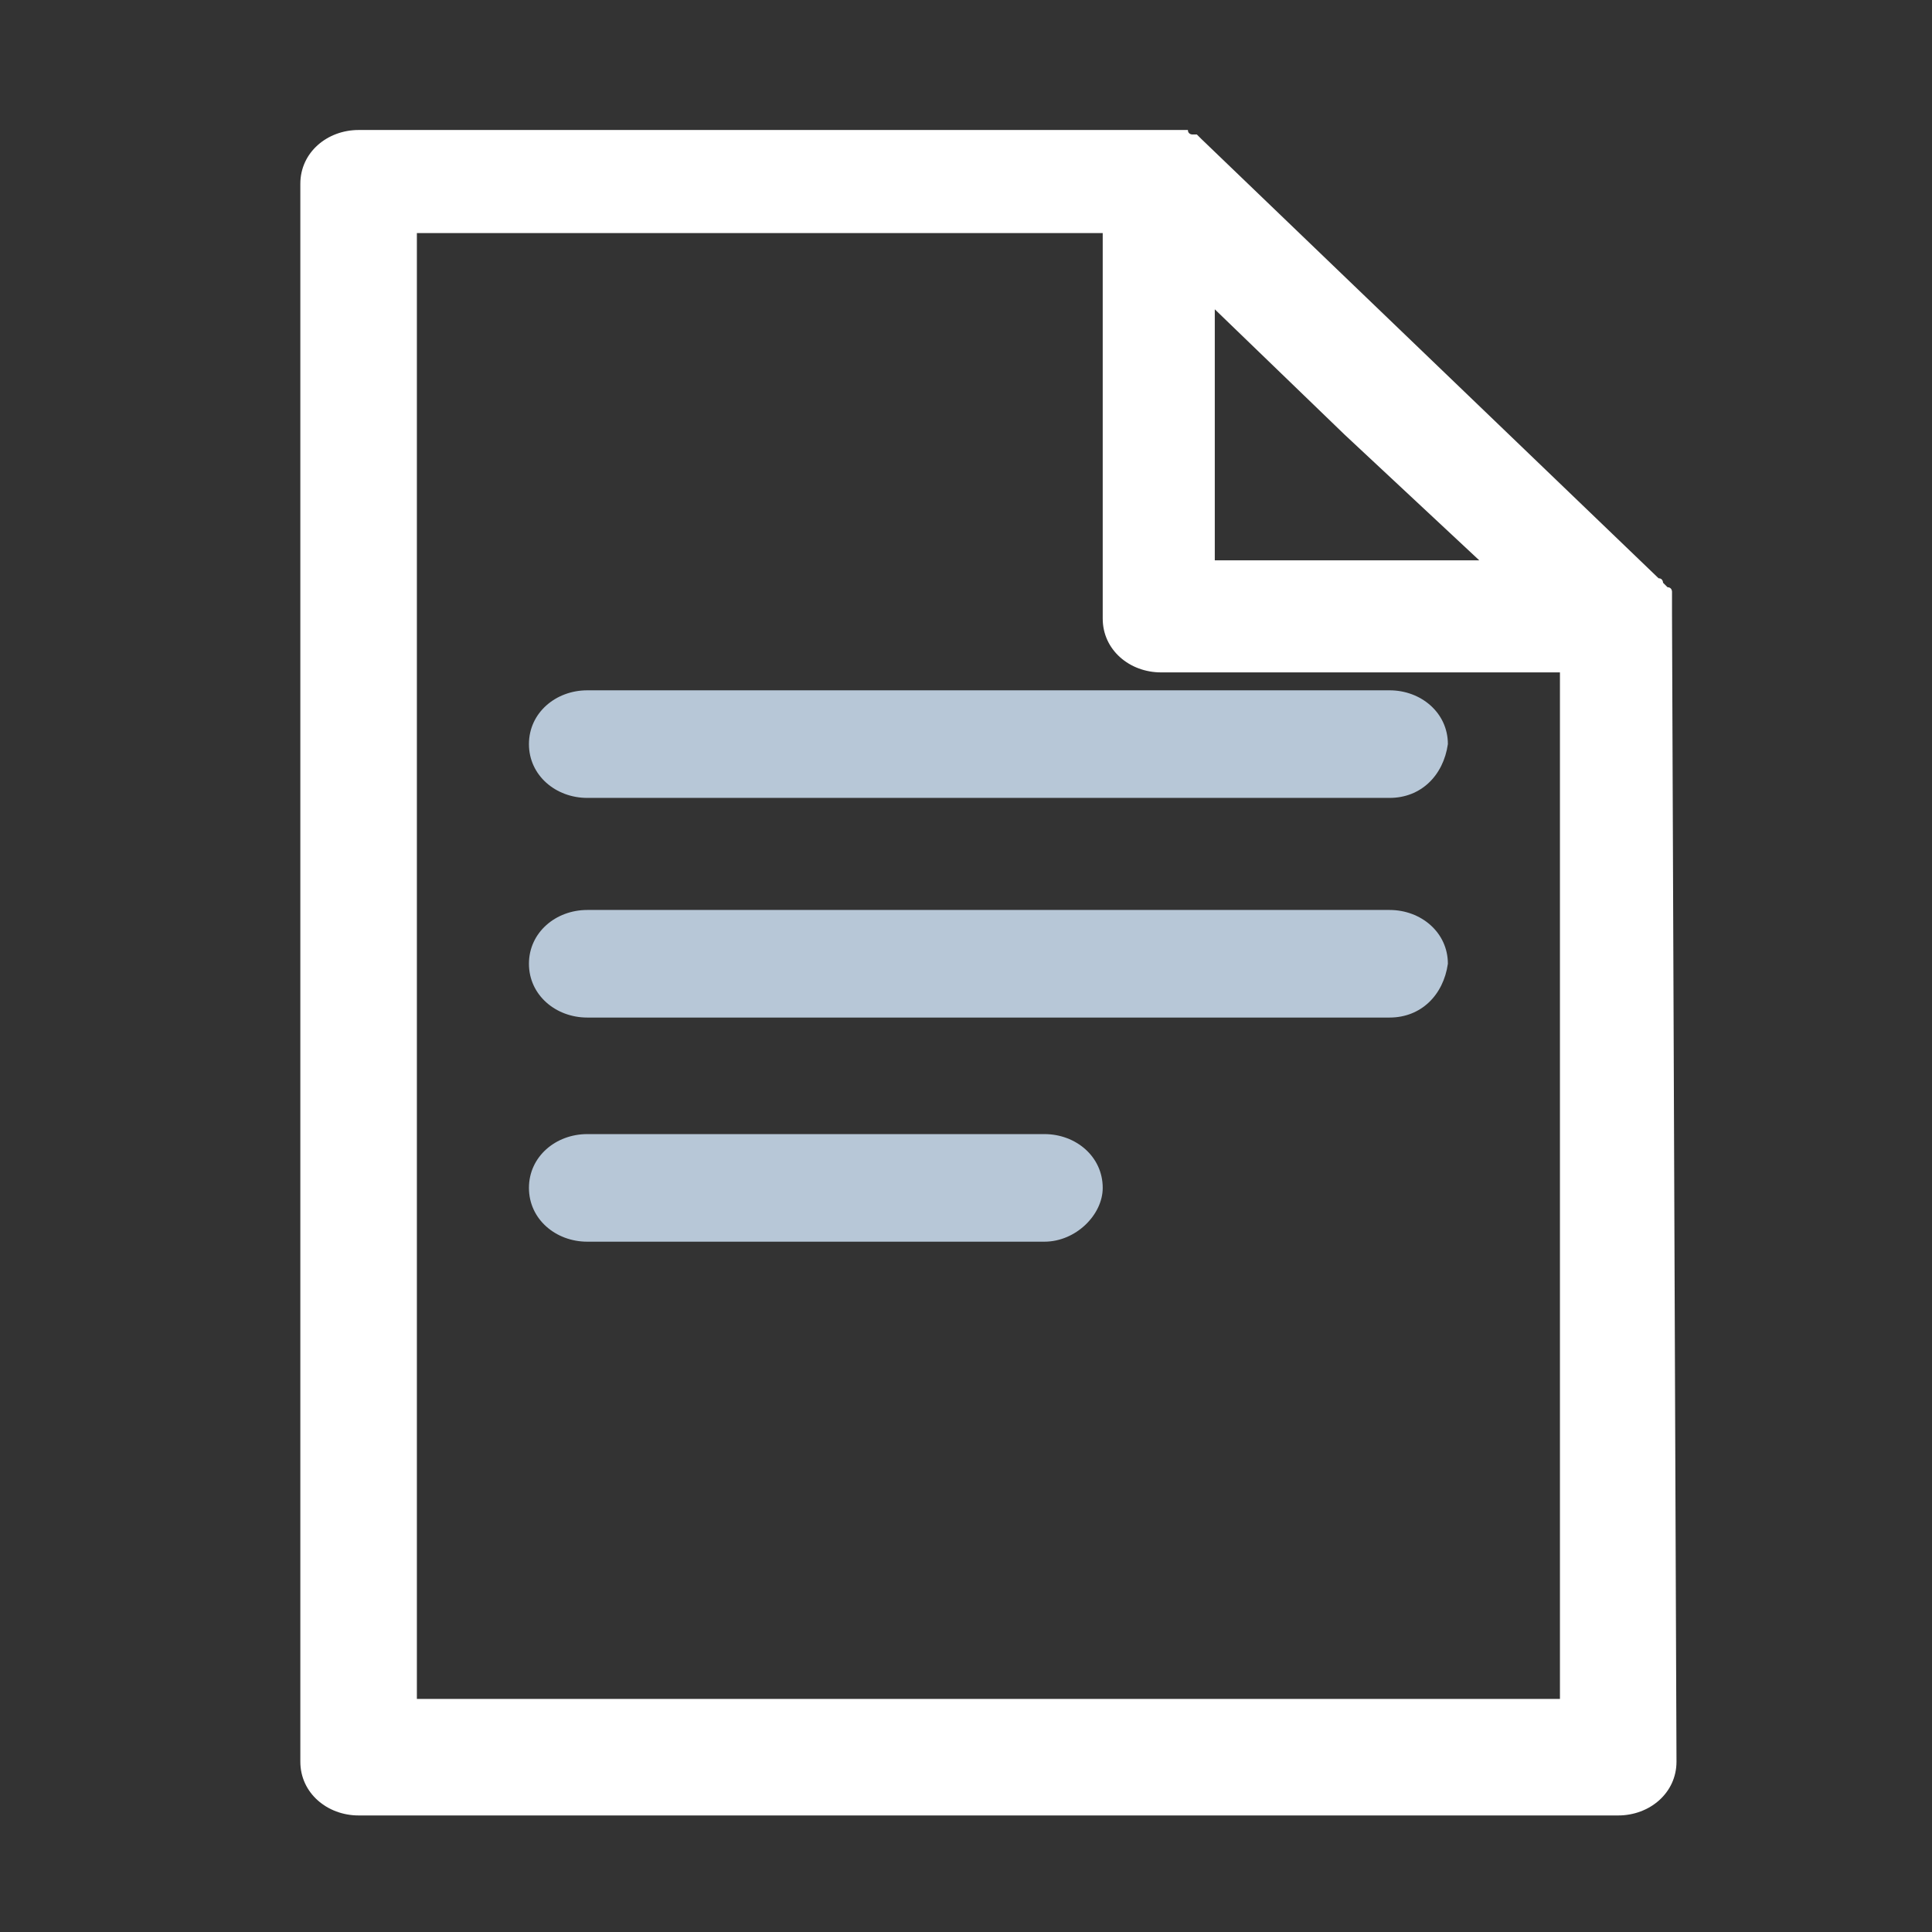 <?xml version="1.0" encoding="utf-8"?>
<!-- Generator: Adobe Illustrator 21.0.2, SVG Export Plug-In . SVG Version: 6.00 Build 0)  -->
<svg version="1.1" id="Calque_1" xmlns="http://www.w3.org/2000/svg" xmlns:xlink="http://www.w3.org/1999/xlink" x="0px" y="0px"
	 viewBox="0 0 43.1 43.1" style="enable-background:new 0 0 43.1 43.1;" xml:space="preserve">
<rect x="0" y="0" width="43.1" height="43.1" fill="#333333" stroke="none"/>
<style type="text/css">
	.st0{fill:#3466AE;}
	.st1{fill:#FFFFFF;}
	.st2{fill:#B7C7D7;}
</style>
<g>
	<path class="st0" d="M80.5-1.2c4.2,0,7.5-4.1,7.5-9.2c0-5.1-1.1-9.2-7.5-9.2s-7.5,4.1-7.5,9.2C72.9-5.3,76.3-1.2,80.5-1.2z"/>
	<path class="st0" d="M66.2,12.8C66.2,12.5,66.2,12.7,66.2,12.8L66.2,12.8z"/>
	<path class="st0" d="M94.7,13.1C94.7,13,94.7,12.5,94.7,13.1L94.7,13.1z"/>
	<path class="st0" d="M94.7,12.4C94.5,3.6,93.4,1.1,84.6-0.5c0,0-1.2,1.6-4.1,1.6s-4.1-1.6-4.1-1.6c-8.7,1.6-9.9,4-10.1,12.6
		c0,0.7,0,0.7,0,0.7c0,0.2,0,0.4,0,0.9c0,0,2.1,4.2,14.2,4.2c12.1,0,14.2-4.2,14.2-4.2c0-0.3,0-0.5,0-0.7
		C94.7,13.1,94.7,13,94.7,12.4z"/>
</g>
<path class="st1" d="M37.3,13.7C37.3,13.7,37.3,13.7,37.3,13.7c0-0.1,0-0.1,0-0.1c0,0,0-0.1,0-0.1c0,0,0,0,0,0c0,0,0-0.1,0-0.1
	c0,0,0,0,0,0c0,0,0-0.1,0-0.1c0,0,0,0,0,0c0,0,0-0.1,0-0.1c0,0,0,0,0,0c0,0,0-0.1-0.1-0.1c0,0,0,0,0,0c0,0,0,0-0.1-0.1c0,0,0,0,0,0
	c0,0,0-0.1-0.1-0.1L26.8,3.1c0,0-0.1-0.1-0.1-0.1c0,0,0,0,0,0c0,0,0,0-0.1,0c0,0,0,0,0,0c0,0-0.1,0-0.1-0.1c0,0,0,0,0,0
	c0,0-0.1,0-0.1,0c0,0,0,0,0,0c0,0-0.1,0-0.1,0c0,0,0,0,0,0c0,0-0.1,0-0.1,0l0,0c0,0-0.1,0-0.1,0c0,0,0,0,0,0c0,0-0.1,0-0.1,0
	c0,0,0,0,0,0H8c-0.7,0-1.3,0.5-1.3,1.2v35.2c0,0.7,0.6,1.2,1.3,1.2h28.1c0.7,0,1.3-0.5,1.3-1.2L37.3,13.7
	C37.3,13.7,37.3,13.7,37.3,13.7z M33,12.5h-5.9V6.9l2.9,2.8L33,12.5z M9.3,37.9V5.2h15.3v8.6c0,0.7,0.6,1.2,1.3,1.2h8.9v22.9H9.3z"
	/>
<g>
	<path class="st2" d="M31,17.8H13.1c-0.7,0-1.3-0.5-1.3-1.2c0-0.7,0.6-1.2,1.3-1.2H31c0.7,0,1.3,0.5,1.3,1.2
		C32.2,17.3,31.7,17.8,31,17.8z"/>
	<path class="st2" d="M31,22.7H13.1c-0.7,0-1.3-0.5-1.3-1.2c0-0.7,0.6-1.2,1.3-1.2H31c0.7,0,1.3,0.5,1.3,1.2
		C32.2,22.2,31.7,22.7,31,22.7z"/>
	<path class="st2" d="M23.3,27.7H13.1c-0.7,0-1.3-0.5-1.3-1.2c0-0.7,0.6-1.2,1.3-1.2h10.2c0.7,0,1.3,0.5,1.3,1.2
		C24.6,27.1,24,27.7,23.3,27.7z"/>
</g>
</svg>
